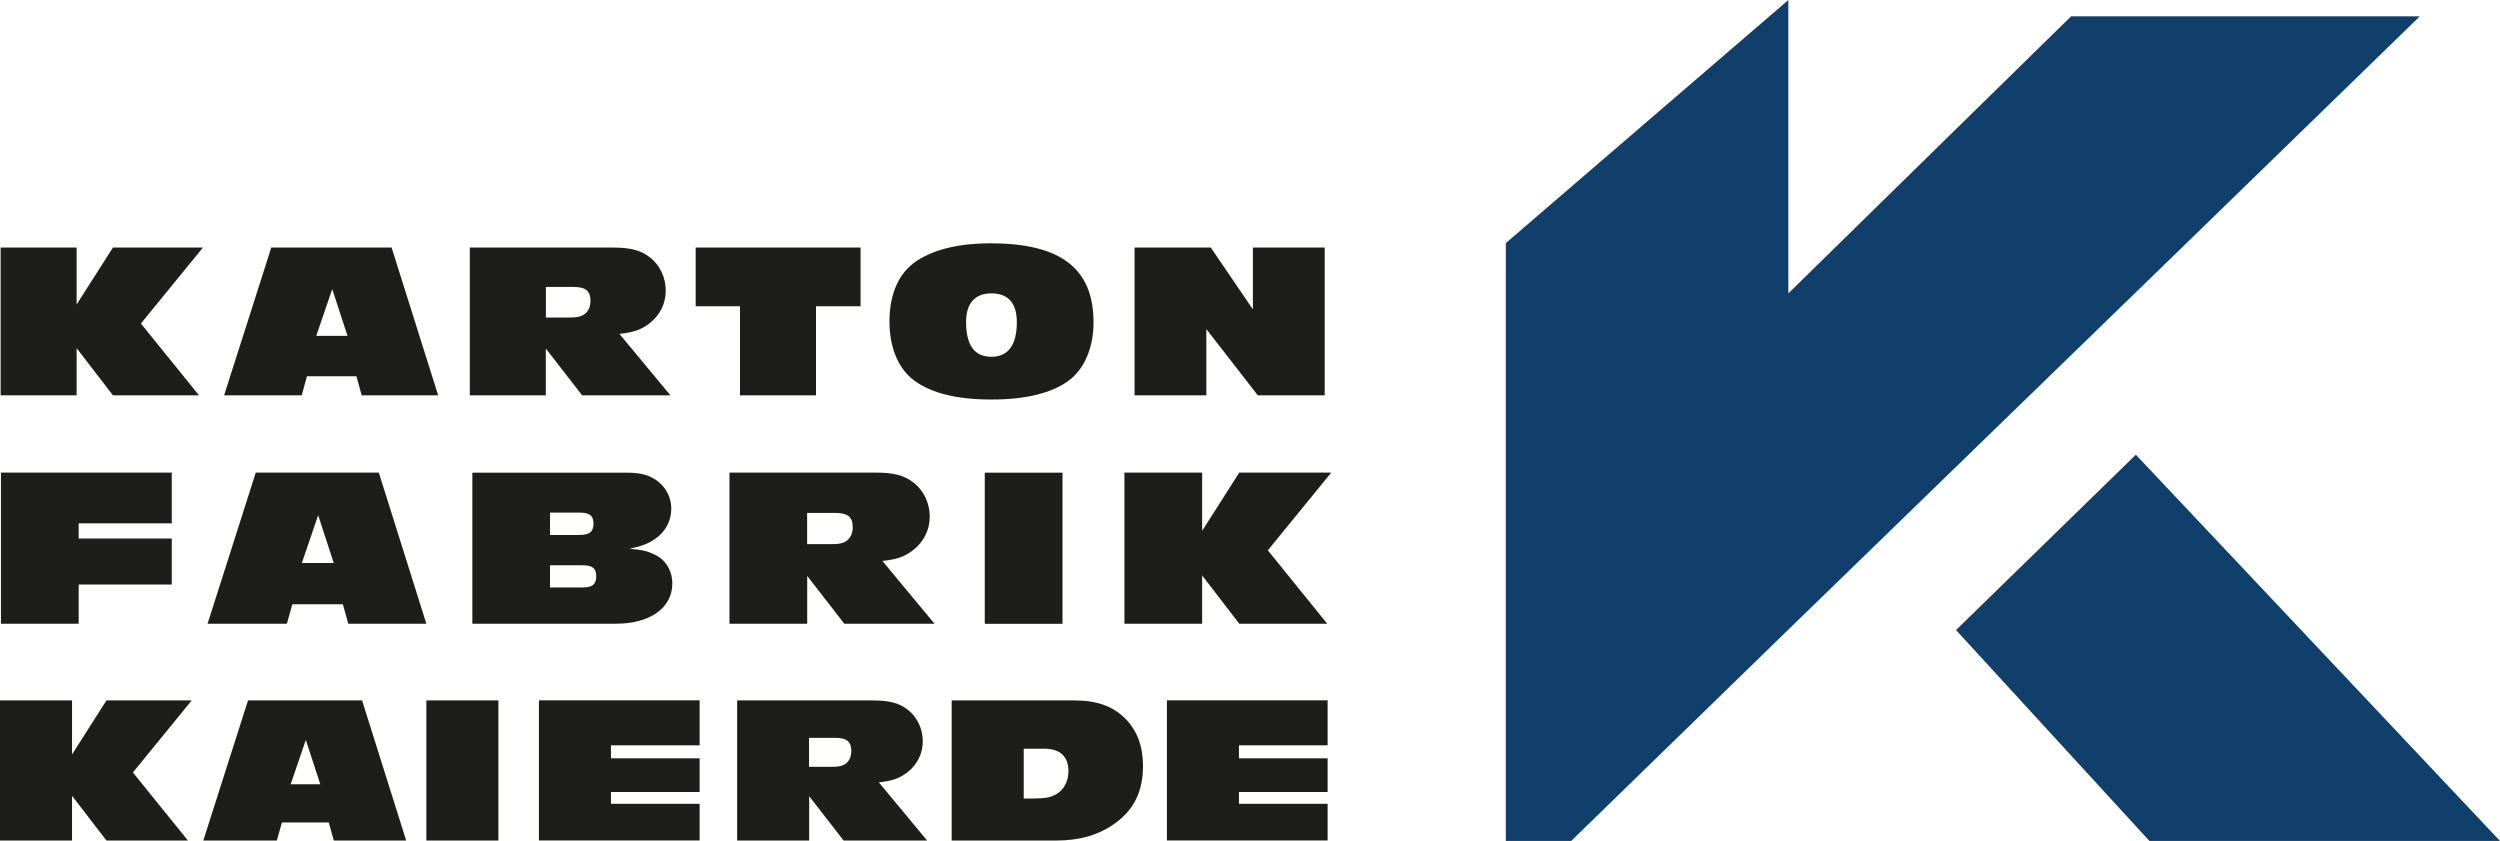 <svg xmlns="http://www.w3.org/2000/svg" id="Ebene_2" data-name="Ebene 2" viewBox="0 0 315.81 106.23"><defs><style>      .cls-1 {        fill: #113f6c;      }      .cls-2 {        fill: #1d1d1b;      }    </style></defs><g id="Ebene_2-2" data-name="Ebene 2"><g id="Ebene_1-2" data-name="Ebene 1-2"><g><path class="cls-1" d="M305.68,2.06h-44.05l-35.72,35V0l-35.69,30.71v75.52h8.26c36.32-35.41,70.85-68.77,107.19-104.16"></path><polygon class="cls-1" points="269.81 57.44 247.09 79.59 271.52 106.23 315.81 106.23 269.81 57.44"></polygon><g><path class="cls-2" d="M167.71,106.18v-4.64h-11.2v-1.49h11.2v-4.25h-11.2v-1.65h11.2v-5.68h-20.3v17.7h20.3ZM129.32,100.87v-6.29h2.6c1.99,0,3.05.98,3.05,2.84,0,1.22-.53,2.28-1.43,2.84-.72.45-1.46.61-2.84.61h-1.38ZM120.22,106.18h13.24c2.95,0,5.41-.72,7.43-2.2,2.36-1.7,3.5-4.03,3.5-7.22,0-2.47-.74-4.46-2.2-5.94-1.59-1.62-3.61-2.34-6.53-2.34h-15.44v17.7ZM102.2,96.87v-3.66h3.32c1.46,0,2.02.48,2.02,1.67,0,.74-.29,1.35-.82,1.67-.42.24-.8.32-1.72.32h-2.8ZM117.12,106.18l-6.1-7.35c1.72-.18,2.6-.5,3.61-1.27,1.25-.98,1.94-2.36,1.94-3.93s-.72-3.08-1.91-3.98c-1.06-.85-2.33-1.17-4.48-1.17h-17.06v17.7h9.1v-5.6l4.35,5.6h10.56,0ZM88.38,106.18v-4.64h-11.2v-1.49h11.2v-4.25h-11.2v-1.65h11.2v-5.68h-20.3v17.7h20.3ZM62.96,88.48h-9.1v17.7h9.1v-17.7ZM40.46,99.07h-3.74l1.91-5.6,1.83,5.6ZM51.31,106.18l-5.57-17.7h-14.41l-5.65,17.7h9.29l.64-2.28h5.92l.64,2.28h9.15-.01ZM23.74,106.18l-6.95-8.6,7.43-9.1h-10.77l-4.35,6.82v-6.82H0v17.7h9.1v-5.65l4.35,5.65h10.29Z"></path><path class="cls-2" d="M167.66,78.79l-7.5-9.27,8.01-9.82h-11.62l-4.69,7.35v-7.35h-9.82v19.09h9.82v-6.1l4.69,6.1h11.11ZM134.22,59.71h-9.82v19.09h9.82v-19.09h0ZM101.96,68.75v-3.95h3.58c1.57,0,2.18.52,2.18,1.8,0,.8-.32,1.46-.89,1.8-.46.26-.86.34-1.86.34h-3.01ZM118.05,78.79l-6.58-7.93c1.86-.2,2.8-.54,3.89-1.37,1.34-1.06,2.09-2.55,2.09-4.24s-.77-3.32-2.06-4.29c-1.15-.92-2.52-1.26-4.84-1.26h-18.4v19.09h9.82v-6.04l4.69,6.04h11.39ZM69.48,74.21v-2.8h4.15c1.23,0,1.69.4,1.69,1.4s-.49,1.4-1.69,1.4h-4.15ZM69.48,67.58v-2.83h3.66c1.34,0,1.83.37,1.83,1.4s-.49,1.43-1.83,1.43h-3.66ZM59.67,78.79h18.14c4.32,0,7.12-2,7.12-5.09,0-1.57-.83-2.98-2.17-3.61-.89-.46-1.6-.63-3.23-.77,1.57-.34,2.32-.63,3.21-1.23,1.32-.89,2.06-2.29,2.06-3.83,0-1.32-.57-2.52-1.6-3.38-1.03-.83-2.18-1.17-4.01-1.17h-19.52v19.09h0ZM42.16,71.12h-4.03l2.06-6.04s1.97,6.04,1.97,6.04ZM53.86,78.79l-6.01-19.09h-15.54l-6.09,19.09h10.02l.69-2.46h6.38l.69,2.46h9.87,0ZM21.7,73.84v-5.81h-11.76v-1.92h11.76v-6.41H.12v19.09h9.82v-4.95h11.76Z"></path><path class="cls-2" d="M167.34,49.94v-18.67h-9.07v7.81l-5.32-7.81h-9.63v18.67h9.07v-8.37l6.5,8.37h8.45ZM125.23,37.06c2.13,0,3.22,1.23,3.22,3.64,0,2.88-1.09,4.37-3.22,4.37s-3.19-1.46-3.19-4.4c0-2.35,1.12-3.61,3.19-3.61M125.18,30.73c-3.89,0-7.06.73-9.27,2.16-2.32,1.48-3.55,4.14-3.55,7.73,0,3.33,1.15,6.02,3.19,7.5,2.18,1.57,5.4,2.35,9.69,2.35s7.53-.78,9.71-2.35c2.02-1.46,3.19-4.2,3.19-7.39,0-6.8-4.14-9.99-12.96-9.99M103.08,49.94v-11.25h5.63v-7.42h-20.83v7.42h5.6v11.25h9.6ZM68.96,40.11v-3.86h3.5c1.54,0,2.13.5,2.13,1.76,0,.78-.31,1.43-.87,1.76-.45.25-.84.34-1.82.34,0,0-2.94,0-2.94,0ZM84.69,49.94l-6.44-7.76c1.82-.2,2.74-.53,3.81-1.34,1.32-1.04,2.04-2.49,2.04-4.14s-.76-3.25-2.02-4.2c-1.12-.89-2.46-1.23-4.73-1.23h-18v18.67h9.6v-5.91l4.59,5.91h11.15ZM43.9,42.43h-3.95l2.02-5.91,1.93,5.91ZM55.35,49.94l-5.88-18.67h-15.2l-5.96,18.67h9.8l.67-2.41h6.24l.67,2.41h9.66ZM25.14,49.94l-7.34-9.07,7.84-9.6h-11.37l-4.59,7.19v-7.19H.08v18.67h9.6v-5.96l4.59,5.96h10.87Z"></path></g></g></g></g></svg>